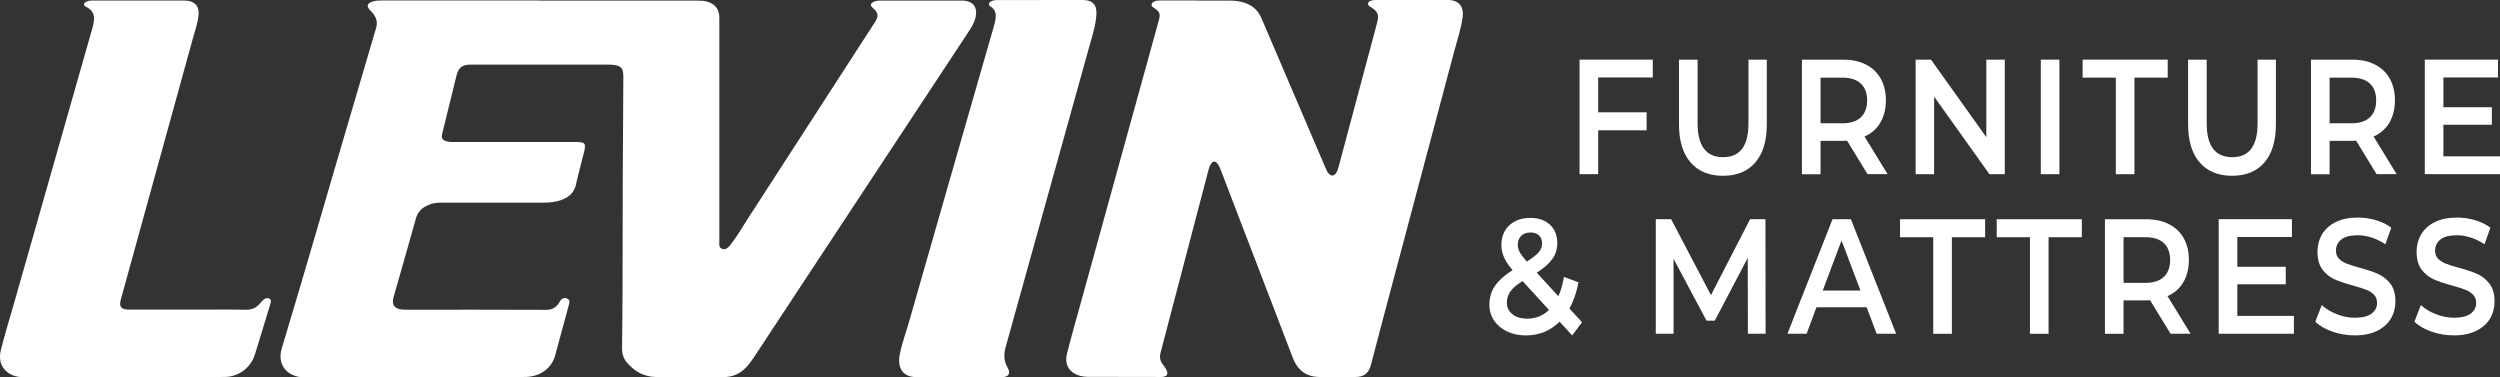 <?xml version="1.0"?>
 <svg id="Layer_2" data-name="Layer 2" xmlns="http://www.w3.org/2000/svg" viewBox="0 0 566.74 85.55" width="566.74" height="85.55"><rect x="0" y="0" width="566.74" height="85.55" fill="#333333" stroke="none"/><defs> <style> .cls-1 { fill: #fff; stroke-width: 0px; } </style> </defs>  <g id="Layer_1-2" data-name="Layer 1"> <g> <g> <path class="cls-1" d="m122.35.14c11.92,0,23.84,0,35.75,0,.71,0,1.41.03,2.1.2,1.85.47,2.84,1.7,2.87,3.62.02,1.3,0,2.6,0,3.9,0,15.6,0,31.2,0,46.79,0,.66-.18,1.46.64,1.76.83.31,1.4-.32,1.84-.87,1.46-1.81,2.61-3.85,3.87-5.8,9.65-14.89,19.27-29.79,28.91-44.69.9-1.39.78-2.19-.45-3.24-.66-.56-.6-1.02.19-1.4.5-.24,1.04-.28,1.58-.28,6.12,0,12.24,0,18.36,0,2.62,0,3.76,1.52,3.08,4.04-.26.97-.75,1.85-1.3,2.69-12.24,18.56-24.48,37.12-36.72,55.68-4.05,6.14-8.09,12.29-12.14,18.43-.52.79-1.08,1.55-1.73,2.25-1.38,1.49-3.08,2.26-5.11,2.26-5.15,0-10.29.05-15.44-.02-2.66-.04-4.83-1.27-6.54-3.28-.81-.95-1.11-2.08-1.1-3.31.04-3.65.1-7.31.11-10.96.03-9.18.03-18.36.06-27.54.03-7.66.09-15.32.13-22.98.01-1.97-.52-2.53-2.5-2.71-.32-.03-.65-.04-.97-.04-10.35,0-20.69,0-31.04,0-2.02,0-2.87.65-3.34,2.58-1.08,4.35-2.14,8.71-3.21,13.07-.25,1.04.04,1.51,1.1,1.77.72.18,1.45.13,2.18.13,8.97,0,17.93,0,26.9,0,2.26,0,2.48.27,1.94,2.41-.6,2.41-1.26,4.81-1.8,7.24-.37,1.68-1.41,2.68-2.91,3.33-1.39.6-2.87.77-4.36.77-7.83,0-15.66,0-23.48,0-1.16,0-2.25.25-3.27.79-1.15.61-1.91,1.51-2.27,2.81-1.65,5.93-3.36,11.85-5.05,17.78-.5,1.76.13,2.69,1.97,2.86.35.03.7.03,1.06.03,10.51,0,21.02-.02,31.53.03,1.38,0,2.26-.51,2.94-1.6.14-.23.27-.47.45-.67.42-.46.94-.52,1.48-.25.5.26.48.69.35,1.19-1.06,3.88-2.1,7.77-3.15,11.66-.76,2.81-3.2,4.67-6.38,4.87-.46.03-.92.03-1.38.03-16.44,0-32.88-.05-49.32.05-3.06.02-6.16-2.4-4.9-6.57,5.33-17.63,10.39-35.35,15.61-53.01,1.94-6.55,3.85-13.11,5.79-19.67.47-1.6-.25-2.84-1.3-3.86-.91-.9-.9-1.67.62-2.1.68-.19,1.39-.21,2.09-.2,11.89,0,23.78,0,35.67,0Z"></path> <path class="cls-1" d="m271.33.14c2.52,0,5.04,0,7.56,0,1.15,0,2.27.15,3.35.52,1.76.6,3,1.77,3.73,3.48,4.82,11.28,9.65,22.56,14.48,33.83.21.5.41,1,.79,1.4.59.61,1.12.57,1.62-.1.37-.49.5-1.08.65-1.65,2.87-10.73,5.73-21.45,8.6-32.18.58-2.18.38-2.73-1.53-3.95-.27-.17-.48-.36-.45-.7.03-.35.31-.49.59-.6.41-.15.84-.2,1.28-.2,5.39,0,10.78,0,16.17,0,2.5,0,3.73,1.43,3.4,3.93-.35,2.64-1.22,5.15-1.9,7.7-5.51,20.76-11.05,41.51-16.57,62.27-.78,2.92-1.53,5.86-2.3,8.78-.5,1.9-1.5,2.76-3.46,2.79-2.76.05-5.53.05-8.29,0-2.96-.05-4.91-1.58-5.96-4.31-1.79-4.64-3.56-9.28-5.34-13.92-3.67-9.56-7.34-19.11-11-28.67-.2-.53-.41-1.06-.78-1.51-.48-.57-.94-.56-1.39.04-.32.42-.48.91-.61,1.41-3.63,13.82-7.25,27.65-10.88,41.47-.25.95-.12,1.82.49,2.61.38.49.75.99.97,1.58.24.67-.02,1.04-.66,1.22-.21.06-.43.08-.64.08-5.58,0-11.16,0-16.74-.03-.51,0-1.03-.08-1.52-.2-2.51-.6-3.75-2.51-3.1-5.08.99-3.93,2.11-7.83,3.19-11.73,5.87-21.27,11.75-42.54,17.62-63.81.4-1.46.21-1.96-1.05-2.8-.29-.19-.65-.35-.59-.79.06-.44.43-.59.78-.74.41-.18.84-.17,1.28-.17,2.74,0,5.47,0,8.21,0Z"></path> <path class="cls-1" d="m28.04,85.5c-7.48,0-14.95,0-22.43,0-.49,0-.98,0-1.46-.08-3.06-.53-4.74-2.95-3.97-6.02.9-3.59,2-7.12,3.01-10.68C9.12,47.91,15.05,27.1,20.97,6.28c.13-.47.22-.95.3-1.43.23-1.46-.27-2.47-1.53-3.19-.3-.17-.73-.24-.68-.7.05-.44.46-.55.82-.69.39-.15.79-.15,1.2-.15,6.83,0,13.65,0,20.48,0,.27,0,.54,0,.81.03,1.88.19,2.8,1.3,2.64,3.18-.15,1.85-.79,3.58-1.28,5.35-5.44,19.74-10.89,39.48-16.34,59.22-.46,1.65.06,2.29,1.94,2.29,5.17.01,10.35,0,15.52,0,3.63,0,7.26-.06,10.89.03,1.4.03,2.39-.46,3.24-1.48.26-.31.52-.63.84-.87.38-.27.84-.44,1.29-.14.45.31.31.76.18,1.18-.64,2.09-1.28,4.18-1.92,6.28-.53,1.73-1.07,3.45-1.59,5.18-.88,2.86-3.54,4.96-6.57,5.07-2,.07-4.01.03-6.01.03-5.72,0-11.43,0-17.15,0Z"></path> <path class="cls-1" d="m235.96,0c3.17,0,6.34,0,9.51,0,2.24,0,3.24,1.11,3.08,3.37-.2,2.72-1.09,5.29-1.81,7.89-6.24,22.46-12.49,44.91-18.75,67.37-.45,1.62-.48,3.15.42,4.69.78,1.33.25,2.17-1.28,2.17-6.5.02-13,.04-19.5-.01-2.91-.02-4.27-2-3.65-5.17.49-2.52,1.41-4.93,2.11-7.4,6.13-21.45,12.3-42.89,18.46-64.33.33-1.14.7-2.27.97-3.43.32-1.41.49-2.8-1.04-3.74-.48-.29-.38-.79.16-1.09.49-.27,1.02-.31,1.57-.31,3.25,0,6.5,0,9.75,0Z"></path> </g> <g> <path class="cls-1" d="m362.3,17.56v7.9h10.98v4.08h-10.98v9.94h-4.22V13.52h16.6v4.04h-12.38Z"></path> <path class="cls-1" d="m383.25,36.83c-1.75-2.02-2.63-4.9-2.63-8.66v-14.65h4.22v14.47c0,5.09,1.93,7.64,5.78,7.64s5.75-2.55,5.75-7.64v-14.47h4.16v14.65c0,3.76-.87,6.65-2.61,8.66-1.74,2.02-4.18,3.02-7.33,3.02s-5.59-1.01-7.34-3.02Z"></path> <path class="cls-1" d="m423.37,39.49l-4.65-7.6c-.19.02-.49.04-.88.04h-5.13v7.57h-4.22V13.52h9.35c1.97,0,3.69.37,5.15,1.11,1.46.74,2.58,1.81,3.36,3.19s1.17,3.03,1.17,4.93-.42,3.64-1.25,5.05c-.83,1.41-2.03,2.46-3.59,3.15l5.23,8.53h-4.55Zm-1.53-20.55c-.95-.89-2.35-1.34-4.19-1.34h-4.94v10.35h4.94c1.84,0,3.24-.45,4.19-1.35.95-.9,1.43-2.18,1.43-3.84s-.48-2.93-1.43-3.82Z"></path> <path class="cls-1" d="m454.48,13.52v25.97h-3.48l-12.54-17.58v17.58h-4.19V13.52h3.48l12.54,17.58V13.52h4.19Z"></path> <path class="cls-1" d="m462.64,13.52h4.22v25.97h-4.22V13.52Z"></path> <path class="cls-1" d="m479.66,17.6h-7.54v-4.08h19.29v4.08h-7.54v21.89h-4.22v-21.89Z"></path> <path class="cls-1" d="m498.66,36.83c-1.75-2.02-2.63-4.9-2.63-8.66v-14.65h4.22v14.47c0,5.09,1.93,7.64,5.78,7.64s5.75-2.55,5.75-7.64v-14.47h4.16v14.65c0,3.76-.87,6.65-2.61,8.66-1.74,2.02-4.18,3.02-7.33,3.02s-5.59-1.01-7.34-3.02Z"></path> <path class="cls-1" d="m538.77,39.49l-4.65-7.6c-.19.02-.49.04-.88.04h-5.13v7.57h-4.22V13.52h9.35c1.97,0,3.69.37,5.15,1.11,1.46.74,2.58,1.81,3.36,3.19s1.17,3.03,1.17,4.93-.42,3.64-1.25,5.05c-.83,1.41-2.03,2.46-3.59,3.15l5.23,8.53h-4.55Zm-1.53-20.55c-.95-.89-2.35-1.34-4.19-1.34h-4.94v10.35h4.94c1.84,0,3.24-.45,4.19-1.35.95-.9,1.43-2.18,1.43-3.84s-.48-2.93-1.43-3.82Z"></path> <path class="cls-1" d="m566.74,35.44v4.04h-17.05V13.52h16.6v4.04h-12.38v6.75h10.98v3.97h-10.98v7.16h12.83Z"></path> </g> <g> <path class="cls-1" d="m356.42,76.07l-2.86-3.15c-2.12,2.08-4.67,3.12-7.63,3.12-1.58,0-3-.3-4.26-.89-1.26-.59-2.24-1.42-2.96-2.47-.71-1.05-1.07-2.24-1.07-3.58,0-1.61.41-3.02,1.23-4.25.82-1.22,2.16-2.43,4.03-3.62-.91-1.04-1.56-2.01-1.95-2.91-.39-.9-.59-1.84-.59-2.8,0-1.83.6-3.31,1.8-4.43,1.2-1.13,2.8-1.69,4.79-1.69,1.84,0,3.31.51,4.42,1.54,1.1,1.03,1.66,2.42,1.66,4.17,0,1.33-.36,2.52-1.09,3.56-.73,1.04-1.91,2.09-3.56,3.15l4.9,5.34c.54-1.21.96-2.67,1.27-4.38l3.28,1.22c-.43,2.3-1.12,4.28-2.05,5.93l2.86,3.12-2.24,3Zm-5.26-5.79l-6.01-6.57c-1.3.82-2.21,1.6-2.75,2.36-.53.75-.8,1.6-.8,2.54,0,1.09.42,1.97,1.27,2.63.84.67,1.96,1,3.35,1,1.88,0,3.53-.65,4.94-1.97Zm-6.3-16.82c-.52.51-.78,1.17-.78,1.98,0,.59.14,1.16.42,1.69.28.53.82,1.25,1.62,2.17,1.3-.82,2.2-1.53,2.71-2.13.51-.61.76-1.27.76-1.98,0-.77-.23-1.37-.7-1.82-.47-.45-1.11-.67-1.93-.67-.89,0-1.59.25-2.11.76Z"></path> <path class="cls-1" d="m396.24,75.66l-.03-17.21-7.47,14.24h-1.88l-7.47-14.02v16.99h-4.03v-25.97h3.48l9.03,17.21,8.87-17.21h3.48l.03,25.97h-3.99Z"></path> <path class="cls-1" d="m423.16,69.65h-11.37l-2.24,6.01h-4.35l10.23-25.97h4.16l10.26,25.97h-4.42l-2.27-6.01Zm-1.4-3.78l-4.29-11.35-4.26,11.35h8.54Z"></path> <path class="cls-1" d="m438.27,53.78h-7.54v-4.08h19.29v4.08h-7.54v21.89h-4.22v-21.89Z"></path> <path class="cls-1" d="m460.19,53.78h-7.54v-4.08h19.29v4.08h-7.54v21.89h-4.22v-21.89Z"></path> <path class="cls-1" d="m492.06,75.66l-4.65-7.6c-.19.02-.49.04-.88.04h-5.13v7.57h-4.22v-25.97h9.35c1.97,0,3.69.37,5.15,1.11,1.46.74,2.58,1.81,3.36,3.19.78,1.39,1.17,3.03,1.17,4.93s-.42,3.64-1.25,5.05c-.83,1.41-2.03,2.46-3.59,3.15l5.23,8.53h-4.55Zm-1.53-20.55c-.95-.89-2.35-1.34-4.19-1.34h-4.94v10.35h4.94c1.84,0,3.24-.45,4.19-1.35.95-.9,1.43-2.18,1.43-3.84s-.48-2.93-1.43-3.82Z"></path> <path class="cls-1" d="m520.02,71.62v4.04h-17.05v-25.97h16.6v4.04h-12.38v6.75h10.98v3.97h-10.98v7.16h12.83Z"></path> <path class="cls-1" d="m528.75,75.18c-1.64-.57-2.93-1.32-3.88-2.26l1.46-3.75c.93.84,2.07,1.53,3.43,2.06,1.35.53,2.71.8,4.08.8,1.69,0,2.95-.31,3.78-.93s1.25-1.43,1.25-2.45c0-.74-.23-1.35-.7-1.84-.47-.48-1.06-.86-1.77-1.13-.71-.27-1.69-.58-2.92-.93-1.73-.47-3.13-.94-4.21-1.41-1.07-.47-1.99-1.21-2.76-2.21s-1.15-2.36-1.15-4.06c0-1.43.34-2.74,1.02-3.91.68-1.17,1.71-2.11,3.09-2.8,1.37-.69,3.06-1.04,5.05-1.04,1.39,0,2.75.2,4.09.59,1.34.4,2.5.96,3.48,1.71l-1.33,3.75c-1-.67-2.04-1.17-3.12-1.52-1.08-.35-2.13-.52-3.15-.52-1.67,0-2.91.32-3.72.96-.81.64-1.22,1.5-1.22,2.56,0,.74.23,1.35.7,1.82.47.47,1.06.84,1.77,1.11.71.27,1.69.58,2.92.93,1.69.44,3.08.91,4.16,1.39,1.08.48,2.01,1.22,2.78,2.21.77.99,1.15,2.32,1.15,4.01,0,1.43-.34,2.73-1.02,3.89-.68,1.16-1.72,2.09-3.1,2.78-1.39.69-3.08,1.04-5.07,1.04-1.75,0-3.45-.28-5.08-.85Z"></path> <path class="cls-1" d="m551.22,75.18c-1.64-.57-2.93-1.32-3.88-2.26l1.46-3.75c.93.84,2.07,1.53,3.43,2.06,1.35.53,2.71.8,4.08.8,1.69,0,2.95-.31,3.78-.93s1.25-1.43,1.25-2.45c0-.74-.23-1.35-.7-1.84-.47-.48-1.06-.86-1.77-1.13-.71-.27-1.69-.58-2.92-.93-1.73-.47-3.13-.94-4.21-1.41-1.07-.47-1.99-1.21-2.76-2.21s-1.15-2.36-1.15-4.06c0-1.43.34-2.74,1.02-3.91.68-1.17,1.71-2.11,3.09-2.8,1.37-.69,3.06-1.04,5.05-1.04,1.39,0,2.75.2,4.09.59,1.34.4,2.5.96,3.48,1.71l-1.33,3.75c-1-.67-2.04-1.17-3.12-1.52-1.08-.35-2.13-.52-3.15-.52-1.67,0-2.91.32-3.72.96-.81.64-1.22,1.5-1.22,2.56,0,.74.23,1.35.7,1.82.47.47,1.06.84,1.77,1.11.71.27,1.69.58,2.92.93,1.69.44,3.08.91,4.16,1.39,1.08.48,2.01,1.22,2.78,2.21.77.99,1.15,2.32,1.15,4.01,0,1.43-.34,2.73-1.02,3.89-.68,1.16-1.72,2.09-3.1,2.78-1.39.69-3.08,1.04-5.07,1.04-1.75,0-3.45-.28-5.08-.85Z"></path> </g> </g> </g> </svg>